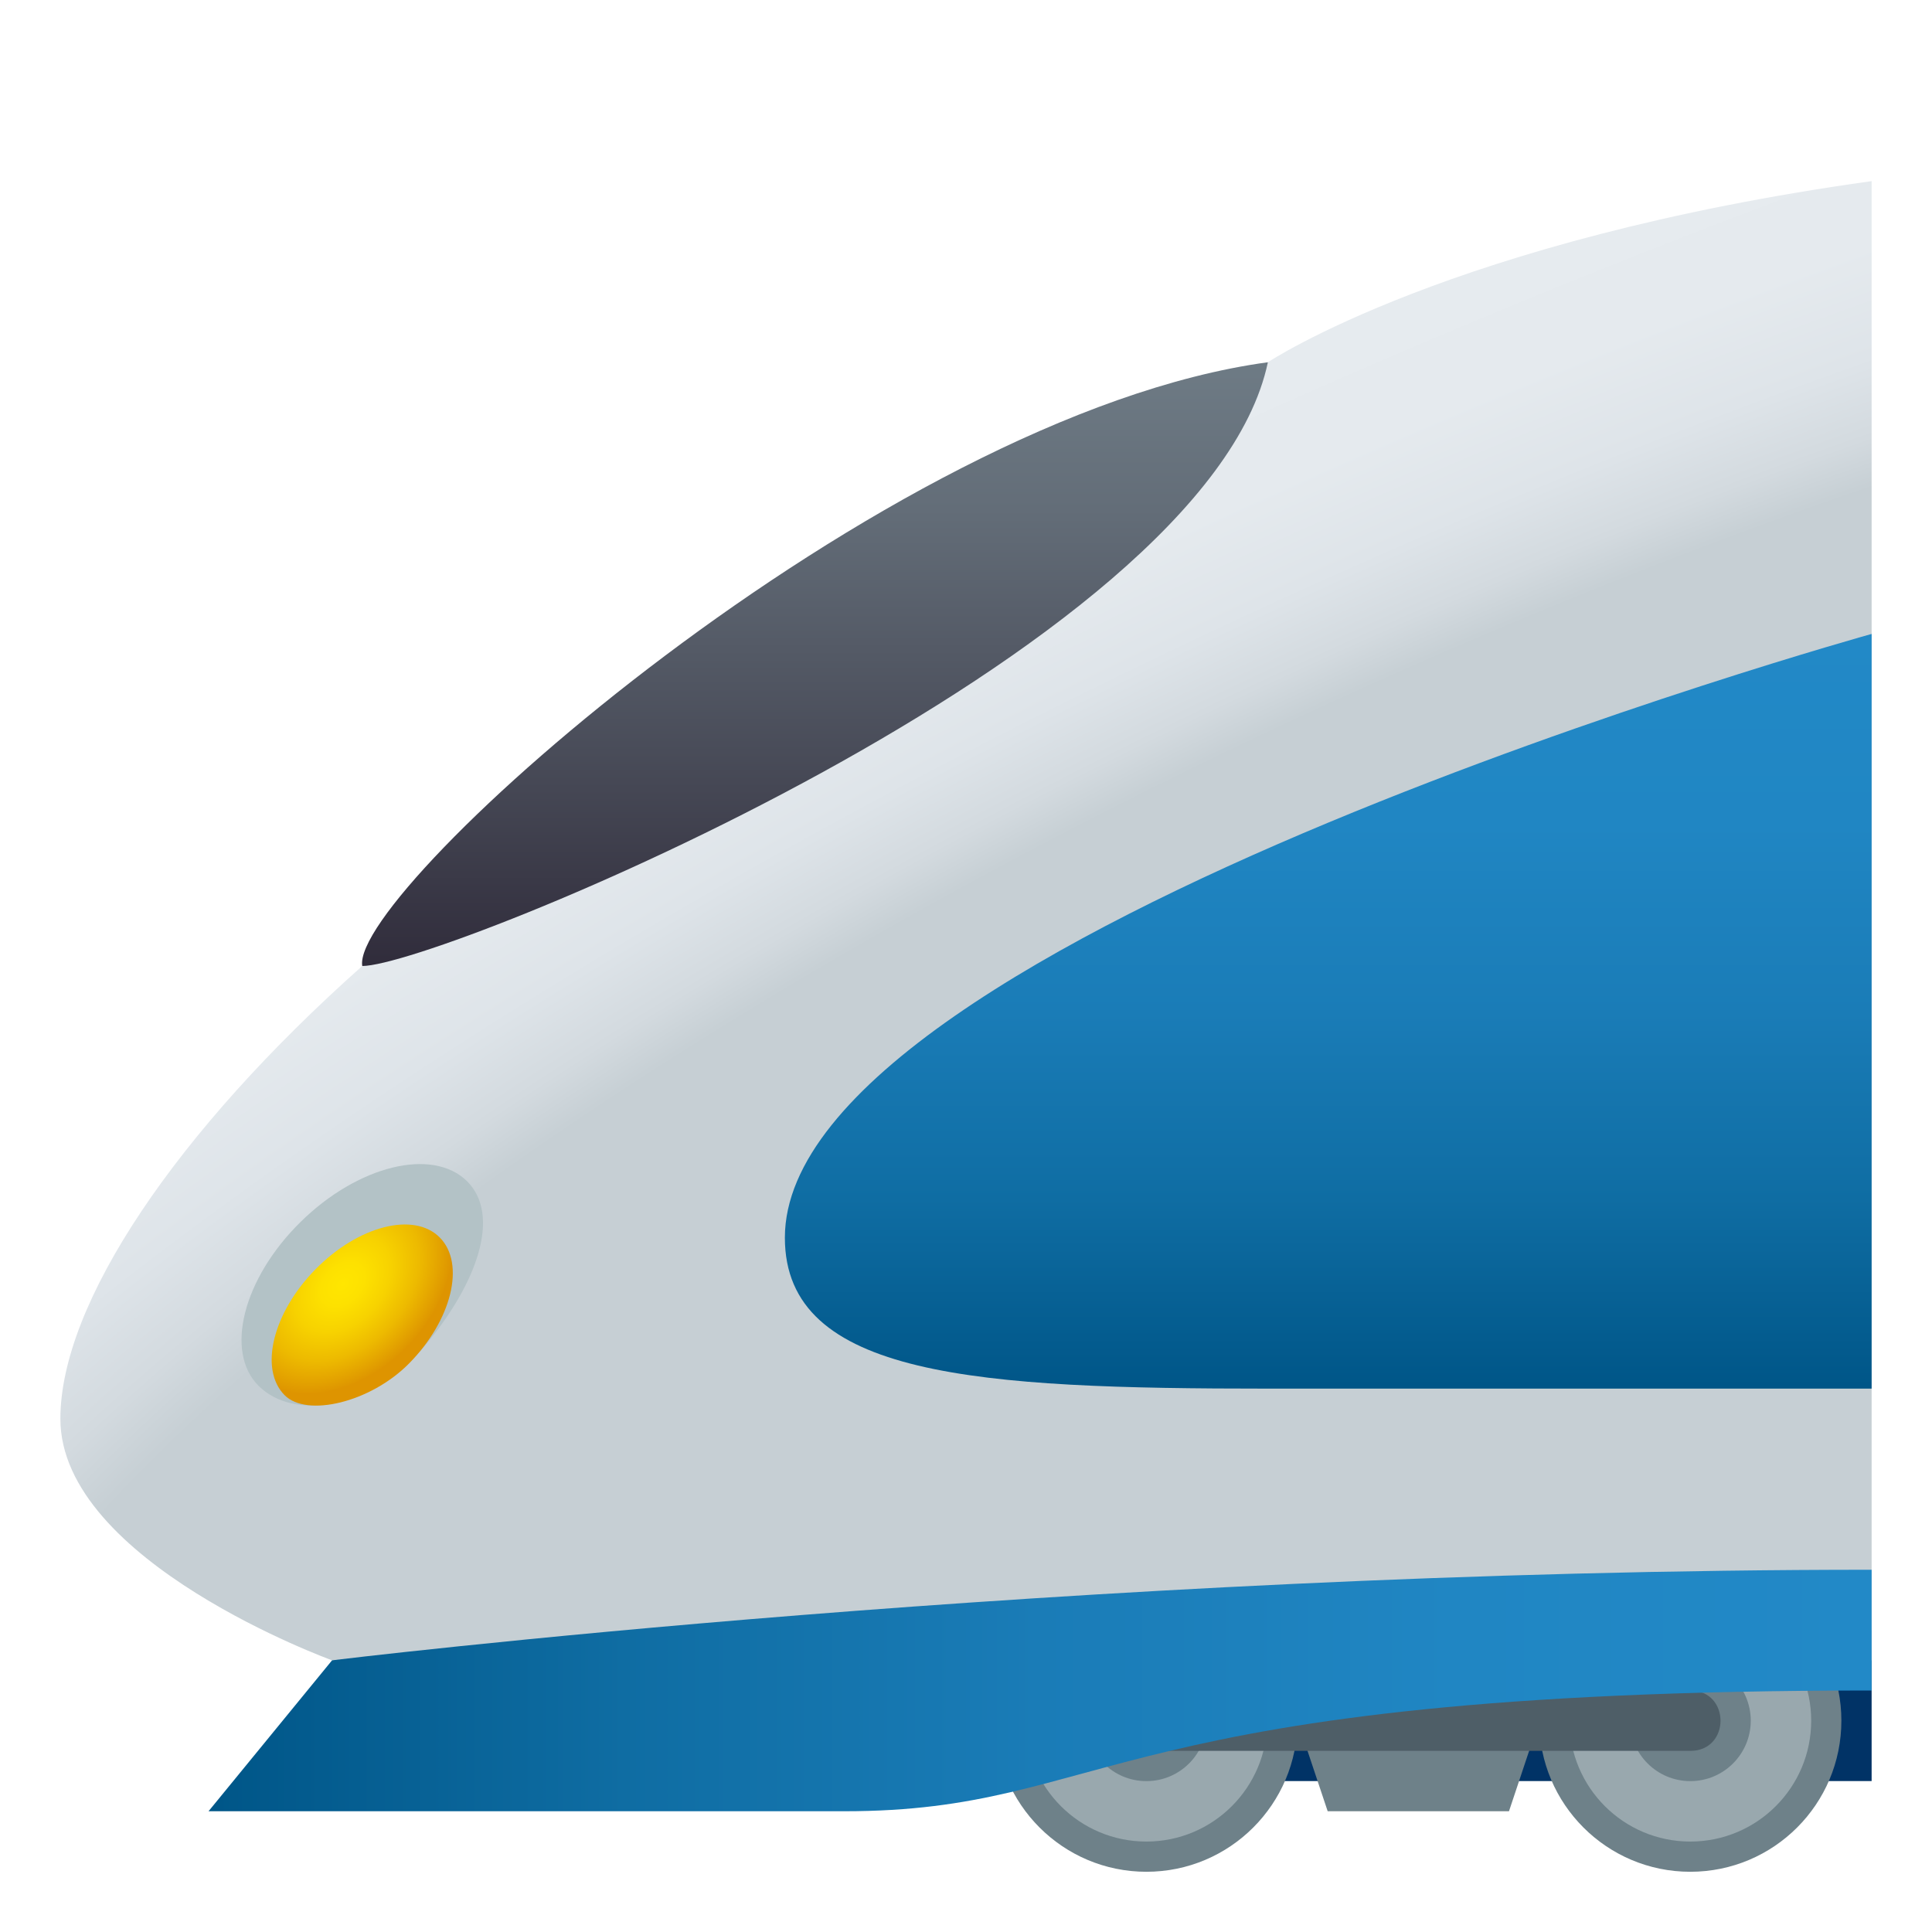 <?xml version="1.0" encoding="utf-8"?>
<!-- Generator: Adobe Illustrator 15.0.0, SVG Export Plug-In . SVG Version: 6.00 Build 0)  -->
<!DOCTYPE svg PUBLIC "-//W3C//DTD SVG 1.1//EN" "http://www.w3.org/Graphics/SVG/1.1/DTD/svg11.dtd">
<svg version="1.1" id="Layer_1" xmlns:x="http://ns.adobe.com/Extensibility/1.0/" xmlns:i="http://ns.adobe.com/AdobeIllustrator/10.0/" xmlns:graph="http://ns.adobe.com/Graphs/1.0/"
	 xmlns="http://www.w3.org/2000/svg" xmlns:xlink="http://www.w3.org/1999/xlink" xmlns:a="http://ns.adobe.com/AdobeSVGViewerExtensions/3.0/"
	 x="0px" y="0px" width="64px" height="64px" viewBox="0 0 64 64" enable-background="new 0 0 64 64" xml:space="preserve">
<rect x="28.037" y="54" fill="#013366" width="33.963" height="5"/>
<circle fill="#6E8189" cx="55.993" cy="57" r="5.005"/>
<circle fill="#99A8AE" cx="55.994" cy="57" r="4.004"/>
<circle fill="#6E8189" cx="55.994" cy="57" r="2.002"/>
<circle fill="#6E8189" cx="37.976" cy="57" r="5.005"/>
<circle fill="#99A8AE" cx="37.975" cy="57" r="4.004"/>
<circle fill="#6E8189" cx="37.975" cy="57" r="2.002"/>
<polygon fill="#6E8189" points="49.987,60 43.981,60 42.98,57 50.988,57 "/>
<path fill="#4E5E67" d="M55.993,56H37.975c-1.334,0-1.334,2,0,2h18.019C57.328,58,57.328,56,55.993,56z"/>
<radialGradient id="SVGID_1_" cx="53.167" cy="39.482" r="189.877" gradientTransform="matrix(0.912 -0.409 0.124 0.277 -0.252 50.296)" gradientUnits="userSpaceOnUse">
	<stop  offset="0.32" style="stop-color:#C6CFD4"/>
	<stop  offset="0.347" style="stop-color:#D3DADF"/>
	<stop  offset="0.389" style="stop-color:#DEE4E9"/>
	<stop  offset="0.448" style="stop-color:#E5EAEE"/>
	<stop  offset="0.612" style="stop-color:#E7ECF0"/>
	<a:midPointStop  offset="0.32" style="stop-color:#C6CFD4"/>
	<a:midPointStop  offset="0.13" style="stop-color:#C6CFD4"/>
	<a:midPointStop  offset="0.612" style="stop-color:#E7ECF0"/>
</radialGradient>
<path fill="url(#SVGID_1_)" d="M62,6c-13.912,1.938-20,6-20,6S22.309,27.185,12,32C5.825,37.49,2,43.178,2,47c0,4.74,9,8,9,8h51V6z"
	/>
<linearGradient id="SVGID_2_" gradientUnits="userSpaceOnUse" x1="26.997" y1="32" x2="26.997" y2="12">
	<stop  offset="0" style="stop-color:#302C3B"/>
	<stop  offset="0.293" style="stop-color:#454754"/>
	<stop  offset="0.756" style="stop-color:#636D78"/>
	<stop  offset="1" style="stop-color:#6E7B85"/>
	<a:midPointStop  offset="0" style="stop-color:#302C3B"/>
	<a:midPointStop  offset="0.436" style="stop-color:#302C3B"/>
	<a:midPointStop  offset="1" style="stop-color:#6E7B85"/>
</linearGradient>
<path fill="url(#SVGID_2_)" d="M42,12c-2.023,9.615-27.433,20-30,20C11.593,29.49,29.192,13.74,42,12"/>
<linearGradient id="SVGID_3_" gradientUnits="userSpaceOnUse" x1="44" y1="46" x2="44" y2="21">
	<stop  offset="0" style="stop-color:#005687"/>
	<stop  offset="0.004" style="stop-color:#005688"/>
	<stop  offset="0.251" style="stop-color:#0F6DA3"/>
	<stop  offset="0.499" style="stop-color:#1A7CB7"/>
	<stop  offset="0.749" style="stop-color:#2086C3"/>
	<stop  offset="1" style="stop-color:#2289C7"/>
	<a:midPointStop  offset="0" style="stop-color:#005687"/>
	<a:midPointStop  offset="0.291" style="stop-color:#005687"/>
	<a:midPointStop  offset="1" style="stop-color:#2289C7"/>
</linearGradient>
<path fill="url(#SVGID_3_)" d="M62,21c0,0-36,10-36,20c0,4.625,6.42,5,16,5h20V21z"/>
<path fill="#B3C2C6" d="M15.469,39.127c-1.145-1.125-3.613-0.52-5.516,1.355c-1.904,1.875-2.521,4.309-1.379,5.434
	c1.143,1.127,3.666,0.846,5.516-1.355C15.805,42.518,16.609,40.254,15.469,39.127"/>
<radialGradient id="SVGID_4_" cx="11.333" cy="42.562" r="2.99" gradientTransform="matrix(0.707 0.707 -0.988 0.988 45.389 -7.52)" gradientUnits="userSpaceOnUse">
	<stop  offset="0" style="stop-color:#FFE600"/>
	<stop  offset="0.198" style="stop-color:#FDE100"/>
	<stop  offset="0.438" style="stop-color:#F7D200"/>
	<stop  offset="0.699" style="stop-color:#EDBA00"/>
	<stop  offset="0.975" style="stop-color:#DF9800"/>
	<stop  offset="1" style="stop-color:#DE9400"/>
	<a:midPointStop  offset="0" style="stop-color:#FFE600"/>
	<a:midPointStop  offset="0.667" style="stop-color:#FFE600"/>
	<a:midPointStop  offset="1" style="stop-color:#DE9400"/>
</radialGradient>
<path fill="url(#SVGID_4_)" d="M14.57,40.996c-0.852-0.863-2.693-0.396-4.113,1.045c-1.42,1.439-1.883,3.313-1.029,4.176
	c0.734,0.742,2.844,0.24,4.115-1.043C14.967,43.736,15.424,41.861,14.57,40.996"/>
<linearGradient id="SVGID_5_" gradientUnits="userSpaceOnUse" x1="6.908" y1="56" x2="62" y2="56">
	<stop  offset="0" style="stop-color:#005687"/>
	<stop  offset="0.004" style="stop-color:#005688"/>
	<stop  offset="0.251" style="stop-color:#0F6DA3"/>
	<stop  offset="0.499" style="stop-color:#1A7CB7"/>
	<stop  offset="0.749" style="stop-color:#2086C3"/>
	<stop  offset="1" style="stop-color:#2289C7"/>
	<a:midPointStop  offset="0" style="stop-color:#005687"/>
	<a:midPointStop  offset="0.291" style="stop-color:#005687"/>
	<a:midPointStop  offset="1" style="stop-color:#2289C7"/>
</linearGradient>
<path fill="url(#SVGID_5_)" d="M11,55l-4.092,5h21.057c8.898,0,8.519-4,34.035-4v-4C35.482,52,11,55,11,55z"/>
</svg>
